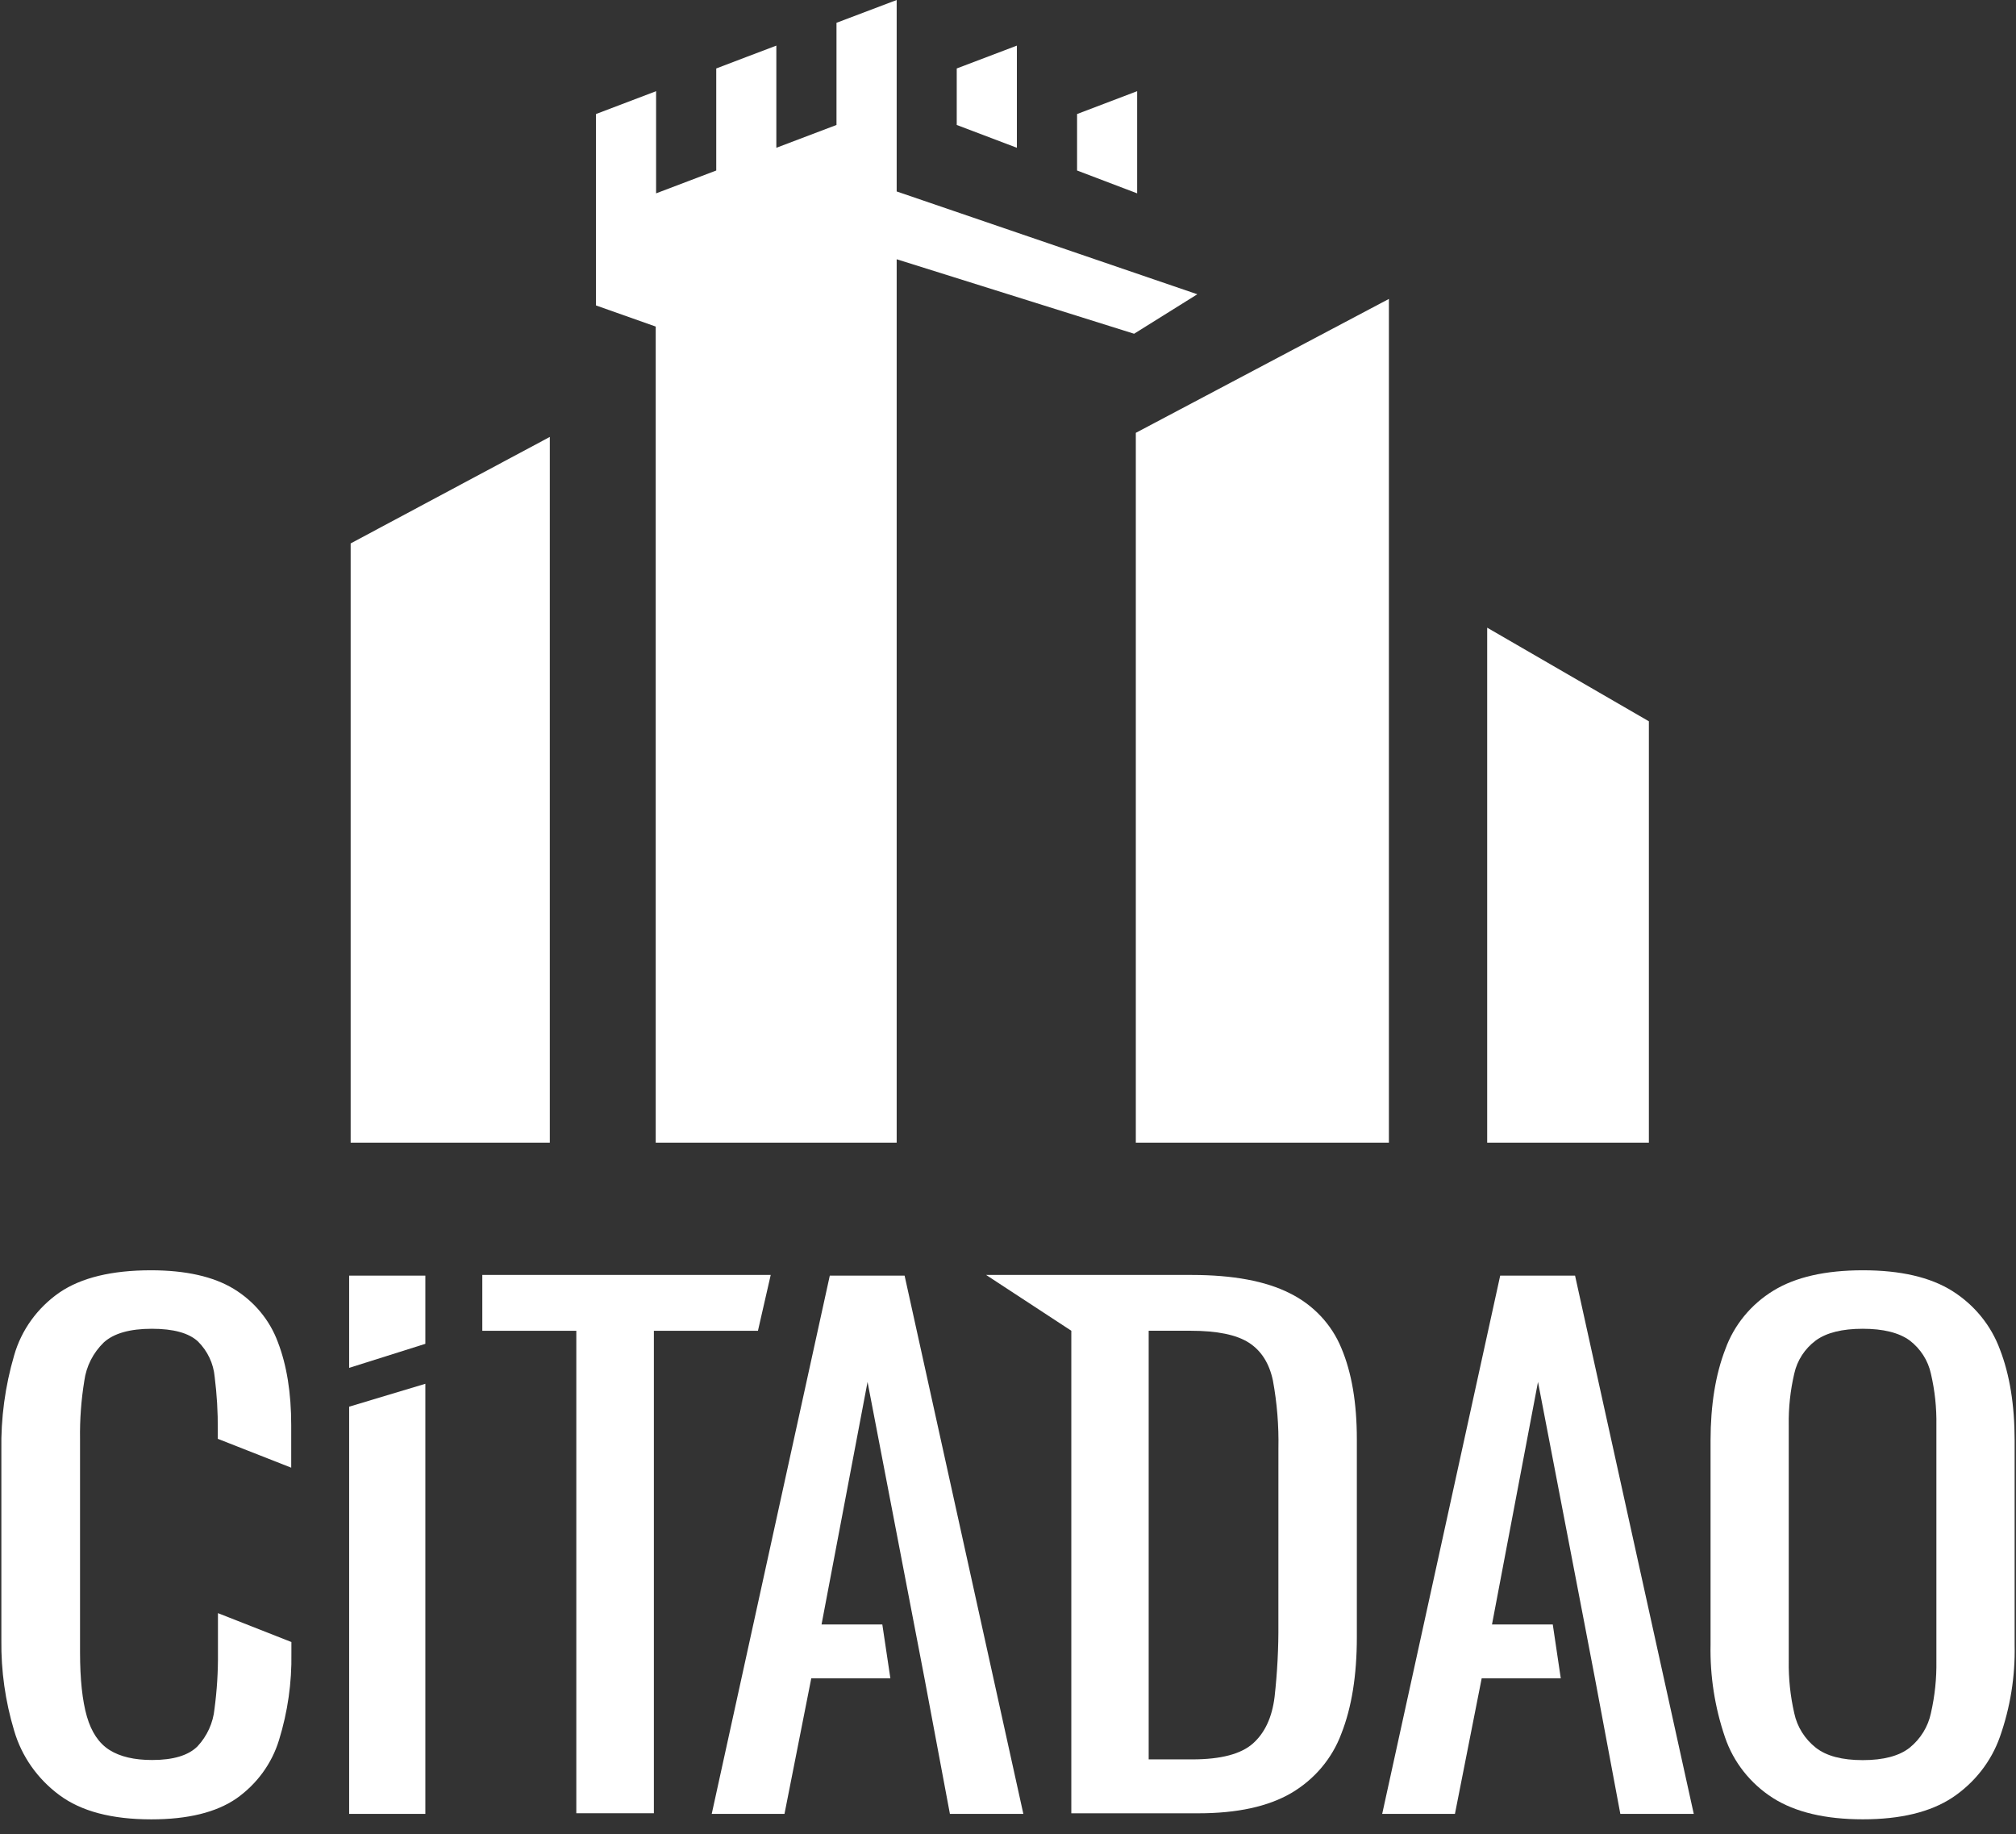 <svg width="133" height="121" viewBox="0 0 133 121" fill="none"
  xmlns="http://www.w3.org/2000/svg">
  <rect x="0" y="0" width="133" height="121" fill="#333333" stroke="none"/>
  <path d="M67.086 3.009L63.118 4.516V8.243L67.086 9.748V3.009Z" fill="white"/>
  <path d="M75.019 6.015L71.057 7.522V11.247L75.019 12.754V6.015Z" fill="white"/>
  <path d="M59.156 12.629V0L55.185 1.504V8.243L51.217 9.748V3.009L49.236 3.76L47.252 4.516V11.247L43.284 12.754V6.015L39.319 7.522V20.148L43.259 21.541V75.375H49.91H52.504H59.156V17.101L74.819 22.015L78.99 19.411L59.156 12.629Z" fill="white"/>
  <path d="M23.133 35.846L36.273 28.821V75.375H23.133V35.846Z" fill="white"/>
  <path d="M74.932 28.552L91.629 19.718V75.375H74.932V28.552Z" fill="white"/>
  <path d="M98.113 41.404L108.78 47.579V75.375H98.113V41.404Z" fill="white"/>
  <path d="M50.846 84.1H31.819V87.784H38.021V119.606H43.138V87.784H50.003L50.846 84.1Z" fill="white"/>
  <path d="M85.085 85.305C83.5 84.503 81.346 84.102 78.622 84.1H65.057L70.677 87.781V119.611H79.054C81.619 119.611 83.664 119.166 85.189 118.275C86.723 117.373 87.889 115.988 88.494 114.352C89.174 112.627 89.514 110.508 89.514 107.994V94.936C89.514 92.54 89.174 90.537 88.494 88.929C87.852 87.359 86.64 86.07 85.085 85.305ZM84.338 107.069C84.352 108.694 84.268 110.318 84.087 111.934C83.921 113.281 83.446 114.304 82.663 115.002C81.879 115.701 80.551 116.052 78.678 116.055H75.781V87.781H78.546C80.294 87.781 81.576 88.044 82.393 88.57C83.21 89.096 83.738 89.929 83.978 91.07C84.249 92.545 84.37 94.042 84.34 95.54L84.338 107.069Z" fill="white"/>
  <path d="M131.938 89.01C131.355 87.425 130.249 86.069 128.791 85.153C127.341 84.246 125.378 83.792 122.904 83.792C120.429 83.792 118.462 84.239 117.002 85.131C115.521 86.034 114.401 87.397 113.824 88.997C113.176 90.674 112.851 92.683 112.849 95.023V108.481C112.807 110.556 113.129 112.623 113.802 114.594C114.36 116.24 115.477 117.654 116.971 118.607C118.449 119.541 120.426 120.008 122.901 120.008C125.376 120.008 127.338 119.534 128.788 118.585C130.257 117.61 131.362 116.202 131.938 114.57C132.624 112.624 132.953 110.577 132.91 108.522V95.015C132.909 92.677 132.584 90.675 131.938 89.01ZM127.748 109.567C127.766 110.724 127.644 111.879 127.386 113.008C127.198 113.9 126.702 114.704 125.981 115.288C125.286 115.832 124.255 116.104 122.889 116.104C121.524 116.104 120.493 115.832 119.798 115.288C119.065 114.711 118.56 113.905 118.371 113.008C118.113 111.879 117.991 110.724 118.008 109.567V94.005C117.989 92.864 118.111 91.724 118.371 90.61C118.561 89.738 119.067 88.96 119.798 88.417C120.506 87.906 121.537 87.65 122.889 87.65C124.242 87.65 125.272 87.906 125.981 88.417C126.7 88.966 127.197 89.742 127.386 90.61C127.646 91.724 127.767 92.864 127.748 94.005V109.567Z" fill="white"/>
  <path d="M15.422 85.019C14.075 84.203 12.255 83.794 9.964 83.792C7.368 83.792 5.353 84.282 3.92 85.261C2.464 86.271 1.409 87.734 0.933 89.405C0.337 91.44 0.053 93.548 0.09 95.662V108.198C0.066 110.215 0.35 112.223 0.933 114.159C1.426 115.852 2.475 117.344 3.92 118.411C5.353 119.478 7.372 120.011 9.978 120.011C12.393 120.011 14.267 119.551 15.599 118.632C16.949 117.681 17.937 116.325 18.409 114.774C18.981 112.921 19.256 110.994 19.224 109.061V108.313L14.379 106.408V109.039C14.39 110.27 14.314 111.499 14.151 112.72C14.062 113.642 13.668 114.511 13.027 115.198C12.422 115.797 11.426 116.096 10.037 116.096C8.861 116.096 7.924 115.877 7.227 115.438C6.53 114.999 6.032 114.261 5.732 113.226C5.433 112.188 5.282 110.778 5.28 108.995V94.928C5.261 93.644 5.355 92.36 5.561 91.092C5.689 90.129 6.142 89.234 6.851 88.548C7.514 87.949 8.57 87.65 10.021 87.65C11.441 87.65 12.452 87.928 13.056 88.483C13.695 89.116 14.086 89.945 14.163 90.828C14.309 91.984 14.377 93.148 14.368 94.313V94.909L19.212 96.813V94.005C19.212 91.876 18.918 90.05 18.33 88.526C17.794 87.075 16.769 85.84 15.422 85.019Z" fill="white"/>
  <path d="M98.972 84.143L91.186 119.652H95.985L97.75 110.709H102.968L102.44 107.156H98.43L101.465 91.157L104.542 107.156L105.222 110.709L106.897 119.652H111.742L103.91 84.143H98.972Z" fill="white"/>
  <path d="M23.034 90.229L28.061 88.643V84.143H23.034V90.229Z" fill="white"/>
  <path d="M23.034 119.652H28.061V91.279L23.034 92.789V119.652Z" fill="white"/>
  <path d="M54.744 84.143L46.954 119.652H51.754L53.521 110.709H58.74L58.209 107.156H54.199L57.234 91.157L60.991 110.709L62.668 119.652H67.513L59.678 84.143H54.744Z" fill="white"/>
</svg>
